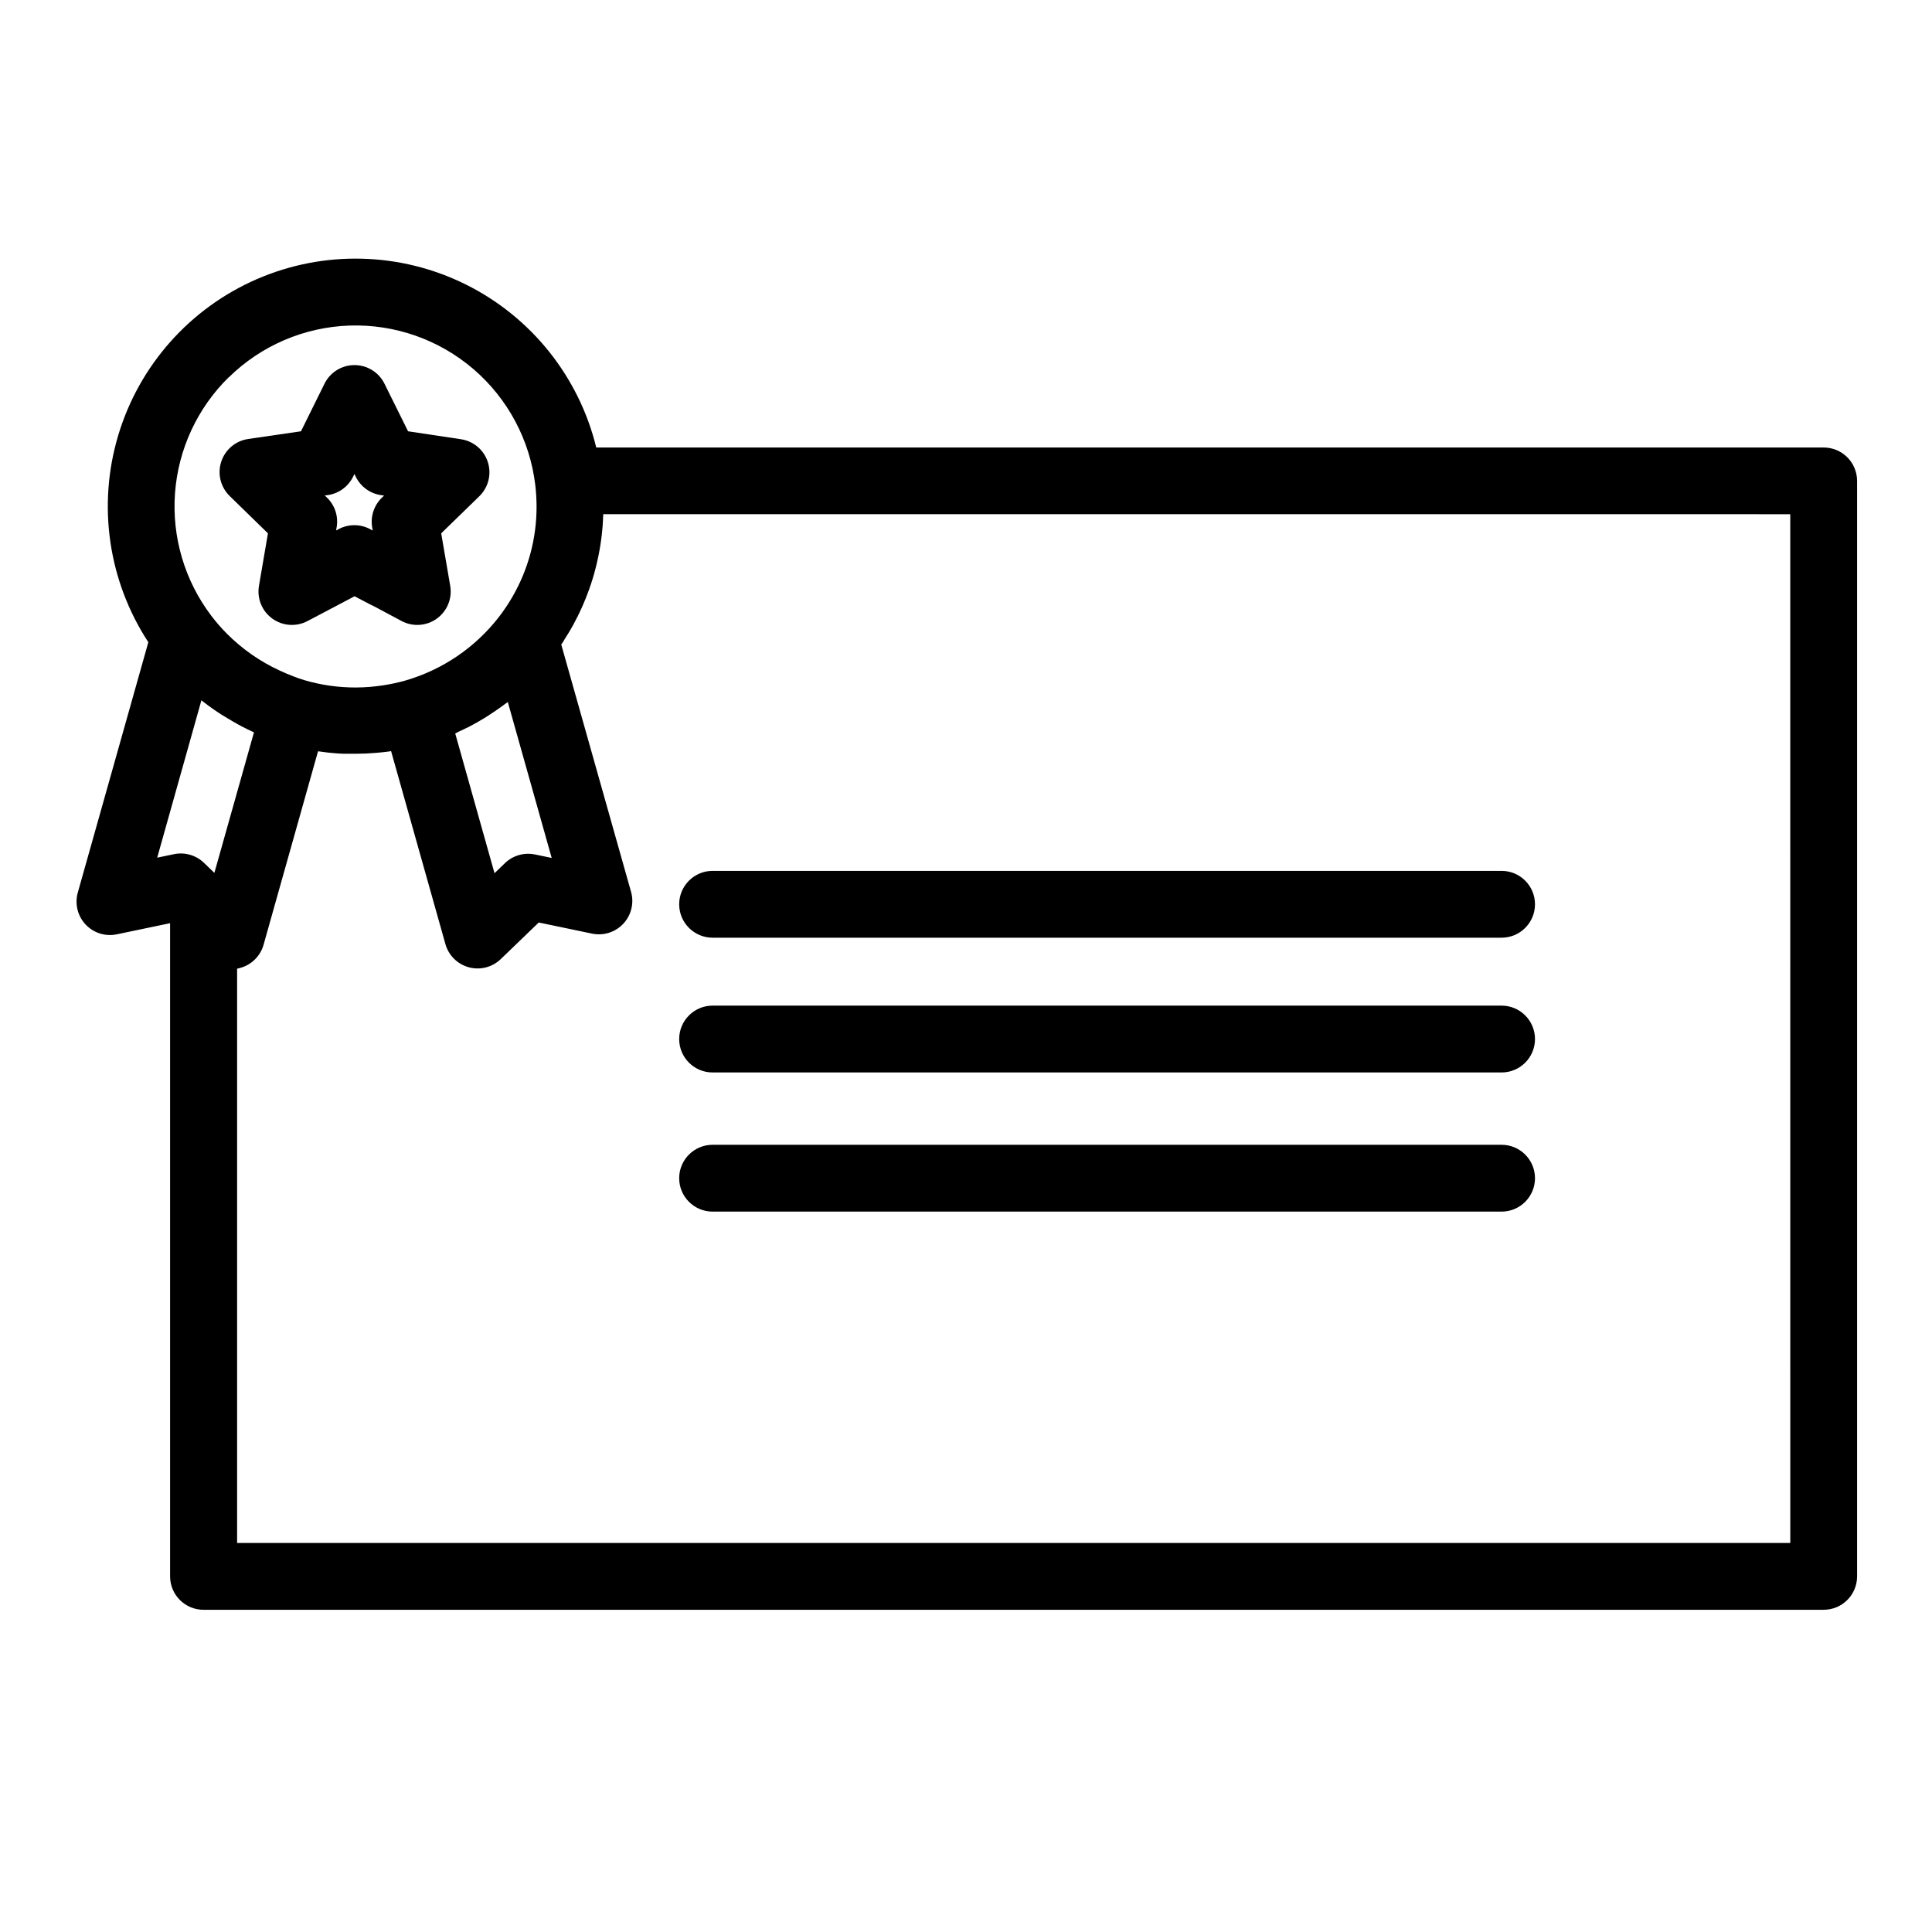 <?xml version="1.0" encoding="UTF-8"?>
<!-- Uploaded to: SVG Repo, www.svgrepo.com, Generator: SVG Repo Mixer Tools -->
<svg fill="#000000" width="800px" height="800px" version="1.1" viewBox="144 144 512 512" xmlns="http://www.w3.org/2000/svg">
 <g>
  <path d="m215.01 285.34-2.383 13.922c-0.57 3.324 0.797 6.684 3.527 8.664 2.731 1.98 6.352 2.238 9.332 0.664l8.648-4.555 0.098-0.051 3.731-1.969 4.625 2.422h0.09l7.754 4.144c2.984 1.582 6.606 1.332 9.344-0.648 2.734-1.98 4.109-5.344 3.539-8.672l-2.391-13.922 10.117-9.84h-0.004c2.414-2.356 3.281-5.879 2.234-9.082-1.043-3.207-3.816-5.543-7.156-6.023l-13.973-2.098-6.258-12.625c-1.496-3.016-4.574-4.922-7.941-4.918-3.367-0.004-6.441 1.902-7.938 4.918l-6.242 12.625-13.984 2.035 0.004 0.004c-3.336 0.48-6.113 2.816-7.156 6.023-1.043 3.203-0.18 6.727 2.234 9.082zm15.742-10.117c2.938-0.383 5.488-2.207 6.801-4.859l0.375-0.746 0.375 0.758-0.004-0.004c1.293 2.613 3.785 4.426 6.672 4.844l0.816 0.117-0.602 0.582v-0.004c-2.098 2.043-3.051 4.988-2.547 7.875l0.137 0.809-0.746-0.395v-0.004c-2.578-1.352-5.66-1.352-8.238 0l-0.719 0.375 0.137-0.816h0.004c0.504-2.883-0.449-5.832-2.551-7.871l-0.602-0.59z"/>
  <path d="m627.3 262.59h-325.29c-4.602-18.805-17.266-34.617-34.605-43.219-17.344-8.598-37.598-9.109-55.352-1.391s-31.195 22.875-36.734 41.422c-5.543 18.547-2.617 38.598 7.992 54.789l-18.695 66.352v-0.004c-0.84 2.981-0.062 6.184 2.051 8.445s5.25 3.258 8.281 2.625l14.129-2.953v173.1c0 4.891 3.965 8.855 8.855 8.855h429.36c4.891 0 8.855-3.965 8.855-8.855v-290.28c0.008-2.352-0.922-4.613-2.586-6.281-1.66-1.664-3.918-2.602-6.269-2.602zm-361.75 75.312 0.688-0.316c0.688-0.324 1.379-0.668 2.055-0.984 0.699-0.363 1.387-0.738 2.066-1.121l0.609-0.355 1.457-0.867 0.648-0.402c0.504-0.316 1.004-0.645 1.496-0.984l0.492-0.324c0.656-0.445 1.312-0.906 1.969-1.379l0.195-0.148c0.453-0.336 0.906-0.668 1.348-0.984l11.633 41.328-4.438-0.926 0.004 0.008c-2.867-0.598-5.844 0.262-7.953 2.293l-2.766 2.668-10.41-37.02zm-60.902-93.922c8.574-8.41 19.988-13.301 31.988-13.703 12.004-0.398 23.719 3.719 32.832 11.539 9.113 7.82 14.957 18.777 16.383 30.699 0.227 1.902 0.34 3.812 0.344 5.727 0.02 8.402-2.188 16.656-6.398 23.922-1.109 1.922-2.356 3.769-3.719 5.519-6.25 7.992-14.855 13.816-24.598 16.652-1.941 0.551-3.91 0.98-5.906 1.277-1.141 0.168-2.281 0.316-3.445 0.414-1.16 0.098-2.539 0.168-3.836 0.168-4.641 0.012-9.258-0.648-13.707-1.969-0.953-0.281-1.891-0.609-2.824-0.984-1.23-0.453-2.441-0.984-3.633-1.535h0.004c-5.191-2.387-9.918-5.68-13.953-9.723-1.508-1.504-2.906-3.113-4.195-4.812-7.043-9.293-10.457-20.836-9.605-32.469 0.852-11.629 5.91-22.551 14.23-30.723zm-7.273 85.609 0.227 0.176 0.816 0.629 0.809 0.609 0.848 0.609 0.809 0.57 0.895 0.602 0.797 0.531 0.984 0.59 0.789 0.48 0.984 0.582 0.777 0.453 0.984 0.562 0.766 0.414 1.043 0.531 0.789 0.395 1.043 0.492 0.57 0.266-10.492 37.242-2.766-2.668v0.004c-2.109-2.031-5.082-2.891-7.949-2.293l-4.438 0.926zm421.07 223.31h-411.61v-152.21c0.277 0 0.543-0.109 0.809-0.176h-0.004c3.008-0.812 5.367-3.148 6.211-6.148l14.426-51.246h0.215l1.398 0.188 0.984 0.129 1.477 0.137 0.984 0.09 1.645 0.09h0.809 2.461c1.801 0 3.602-0.078 5.293-0.227 1.09-0.086 2.176-0.195 3.258-0.336l0.5-0.078 0.344-0.051 14.406 51.168-0.004-0.004c0.855 2.992 3.215 5.316 6.223 6.125 3.004 0.805 6.211-0.023 8.449-2.188l10.055-9.691 14.129 2.953h0.004c3.027 0.629 6.168-0.367 8.281-2.629 2.113-2.262 2.891-5.465 2.051-8.441l-18.5-65.547 0.434-0.629c0.207-0.316 0.395-0.629 0.59-0.984s0.562-0.875 0.828-1.32c0.266-0.441 0.395-0.668 0.582-0.984 0.188-0.316 0.5-0.855 0.738-1.289 0.234-0.434 0.375-0.699 0.551-1.055 0.176-0.355 0.453-0.855 0.668-1.289 0.215-0.434 0.344-0.727 0.523-1.094 0.176-0.363 0.414-0.867 0.602-1.301 0.188-0.434 0.324-0.738 0.48-1.113s0.375-0.875 0.543-1.32c0.168-0.441 0.297-0.758 0.434-1.133 0.137-0.375 0.336-0.887 0.492-1.328s0.266-0.766 0.395-1.152c0.129-0.383 0.297-0.895 0.434-1.348 0.137-0.453 0.234-0.777 0.344-1.172s0.254-0.906 0.375-1.367c0.117-0.461 0.207-0.789 0.297-1.18 0.09-0.395 0.215-0.926 0.316-1.387 0.098-0.461 0.168-0.797 0.254-1.191 0.09-0.395 0.176-0.934 0.266-1.406 0.09-0.473 0.137-0.797 0.207-1.199 0.07-0.402 0.137-0.984 0.207-1.426 0.07-0.441 0.109-0.797 0.156-1.199 0.051-0.402 0.109-0.984 0.148-1.457 0.039-0.473 0.078-0.797 0.109-1.199 0.031-0.402 0.07-0.984 0.09-1.484 0.02-0.5 0-0.789 0.059-1.191v-0.344l314.58 0.004z"/>
  <path d="m332.85 392.5h209.08c4.891 0 8.859-3.965 8.859-8.855s-3.969-8.855-8.859-8.855h-209.08c-4.891 0-8.859 3.965-8.859 8.855s3.969 8.855 8.859 8.855z"/>
  <path d="m541.93 410.5h-209.08c-4.891 0-8.859 3.965-8.859 8.859 0 4.891 3.969 8.855 8.859 8.855h209.08c4.891 0 8.859-3.965 8.859-8.855 0-4.894-3.969-8.859-8.859-8.859z"/>
  <path d="m541.93 447.38h-209.08c-4.891 0-8.859 3.965-8.859 8.855s3.969 8.855 8.859 8.855h209.08c4.891 0 8.859-3.965 8.859-8.855s-3.969-8.855-8.859-8.855z"/>
 </g>
</svg>